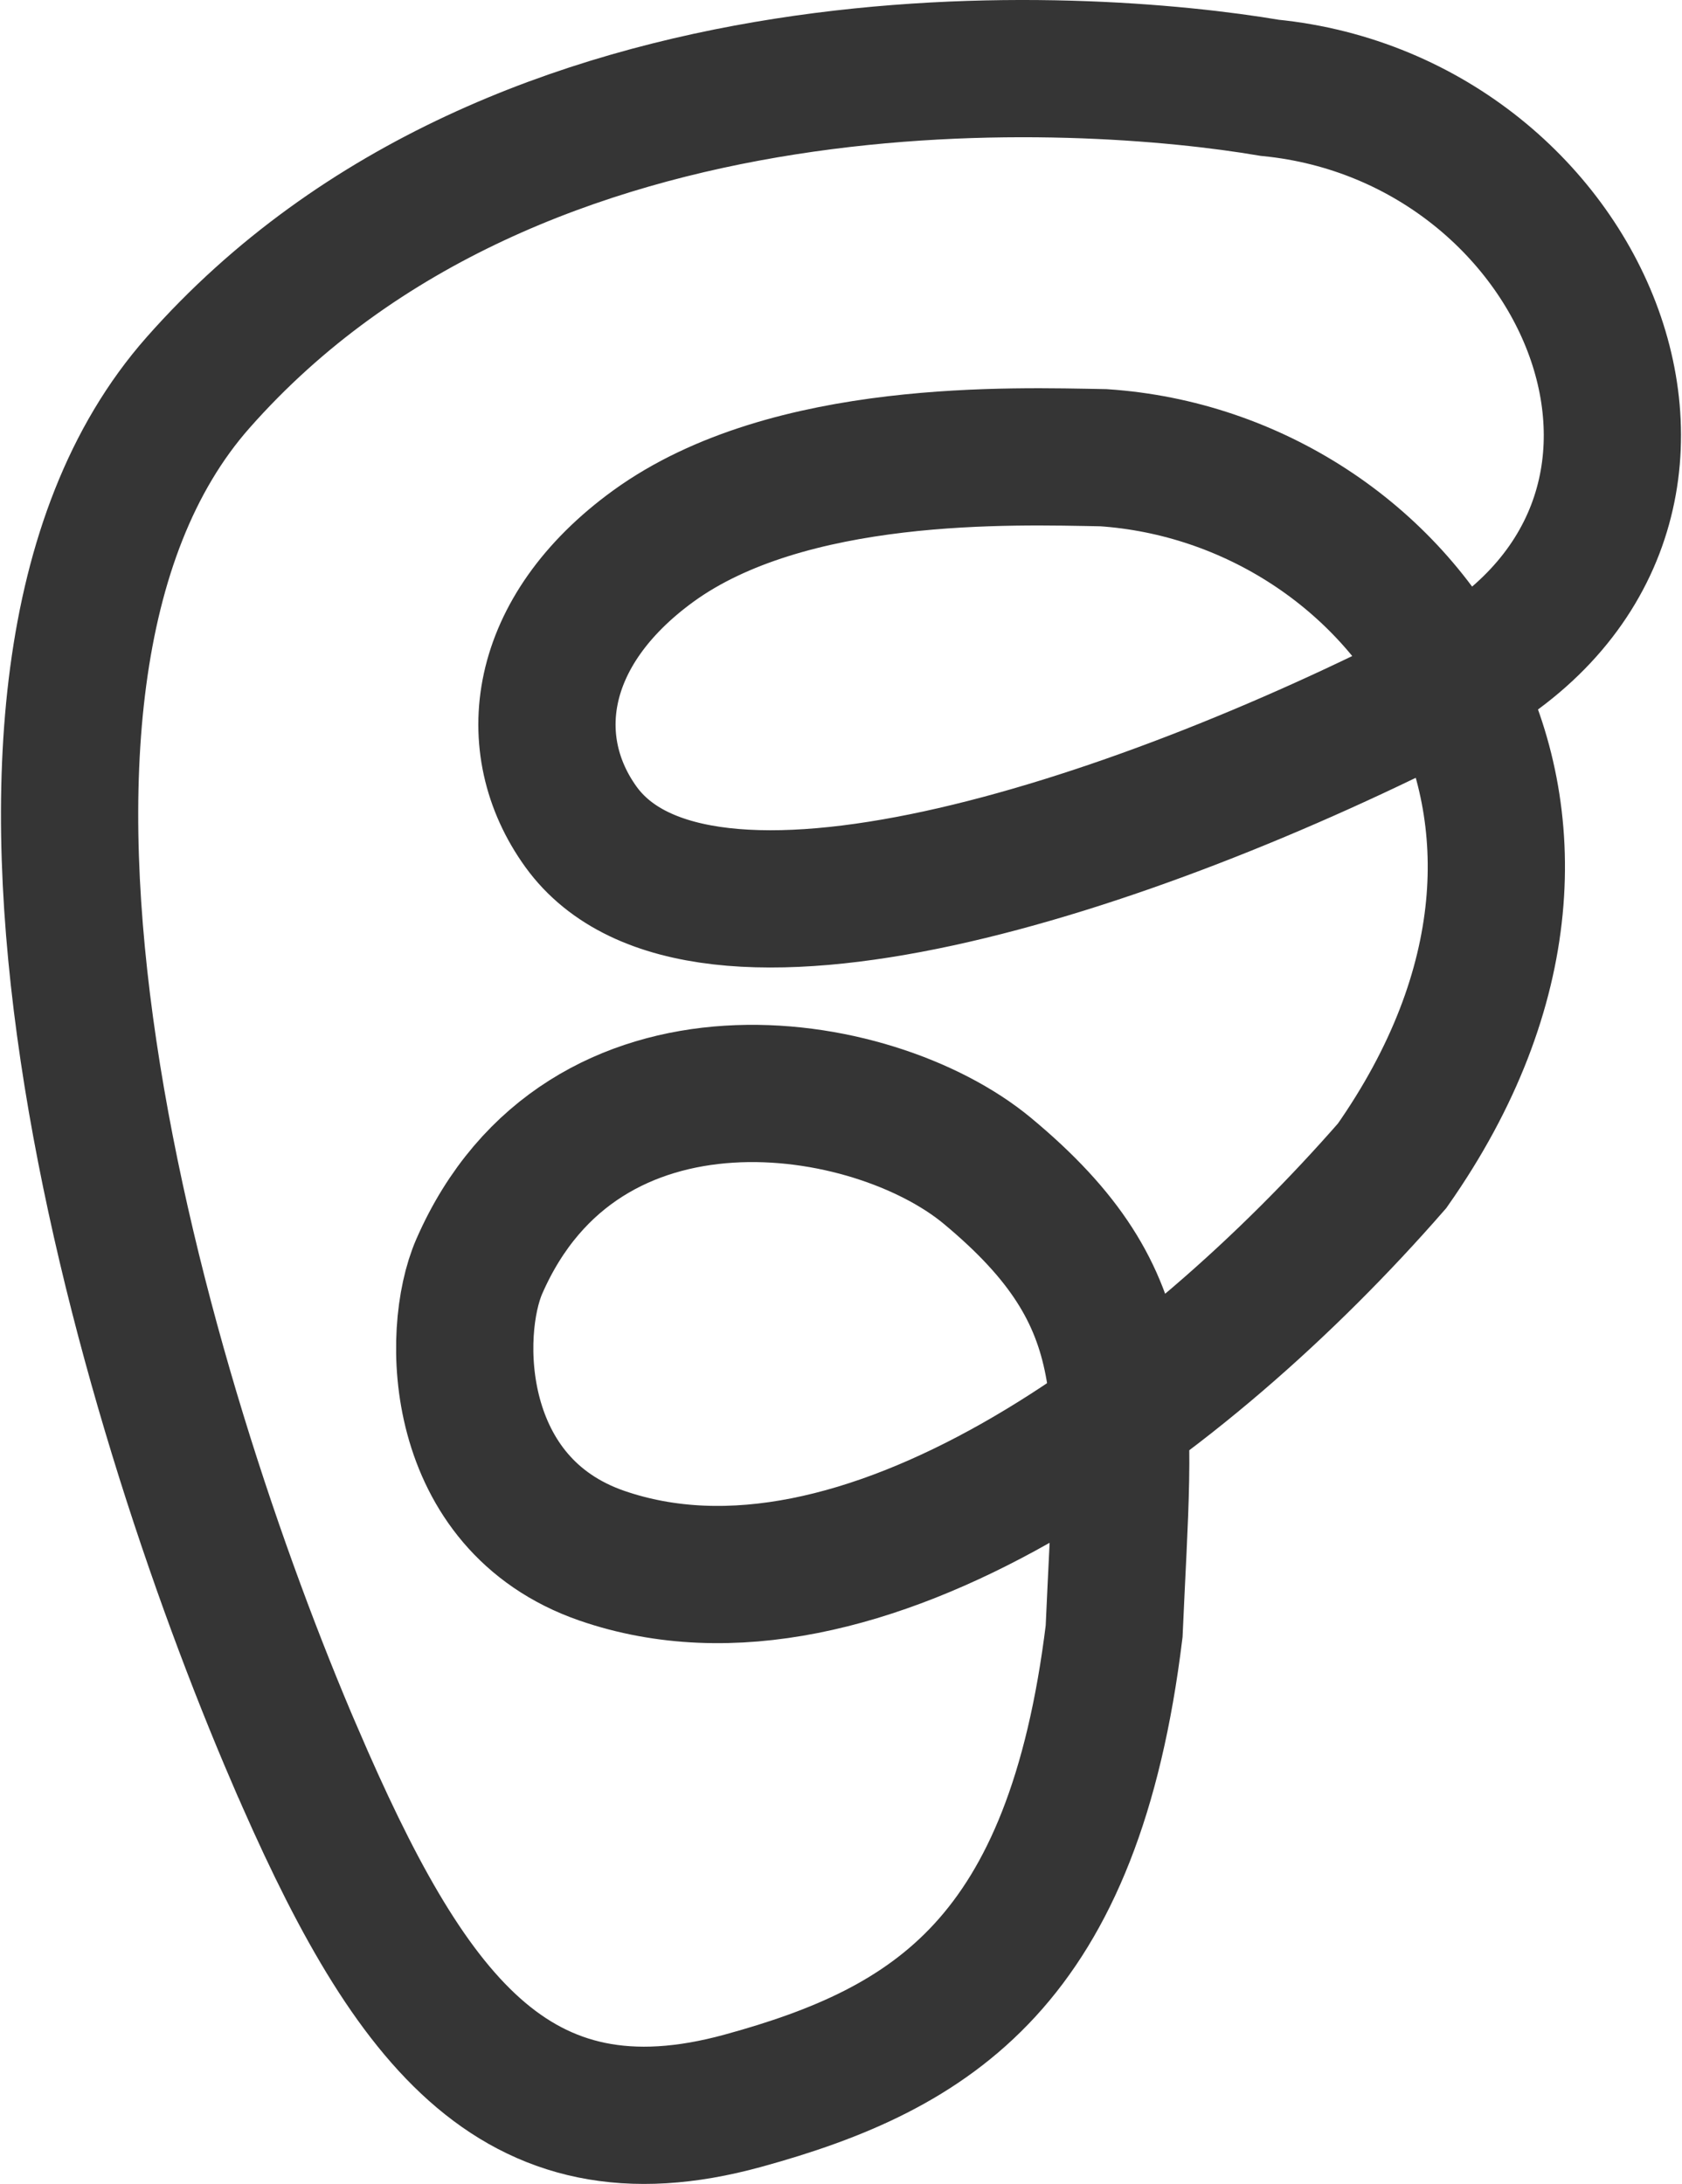 <?xml version="1.0" encoding="UTF-8"?>
<svg xmlns="http://www.w3.org/2000/svg" width="36.2" height="47" id="Layer_2" viewBox="0 0 710 922.9">
  <defs>
    <style>.cls-1{fill:none;stroke:#353535;stroke-width:58px;}</style>
  </defs>
  <g id="Layer_1-2">
    <path class="cls-1" d="m124.13,741.71C60.09,592.87-30.53,290.64,83.28,161.69,219.41,7.42,457.9,23.82,536.19,37.11c136.22,13.49,206.76,184.83,73.84,253.14-132.92,68.31-315.33,127.78-364.91,59.19-24.94-34.54-19.11-82.57,30.56-118.66,57.24-41.53,152.13-38.03,190.27-37.35,125.74,8.44,227.62,148.64,121.96,299.22-87.42,100.23-225.29,202.39-334.06,164.75-63.16-21.93-63.94-94.21-51.71-122.25,43.66-99.84,166.11-80.72,214.72-40.36,65.98,54.82,57.83,96.25,53.56,194.63-17.08,139.33-76.16,176.2-156.79,198.32-97.41,26.78-142.04-35.71-189.49-146.02Z"></path>
  </g>
</svg>
